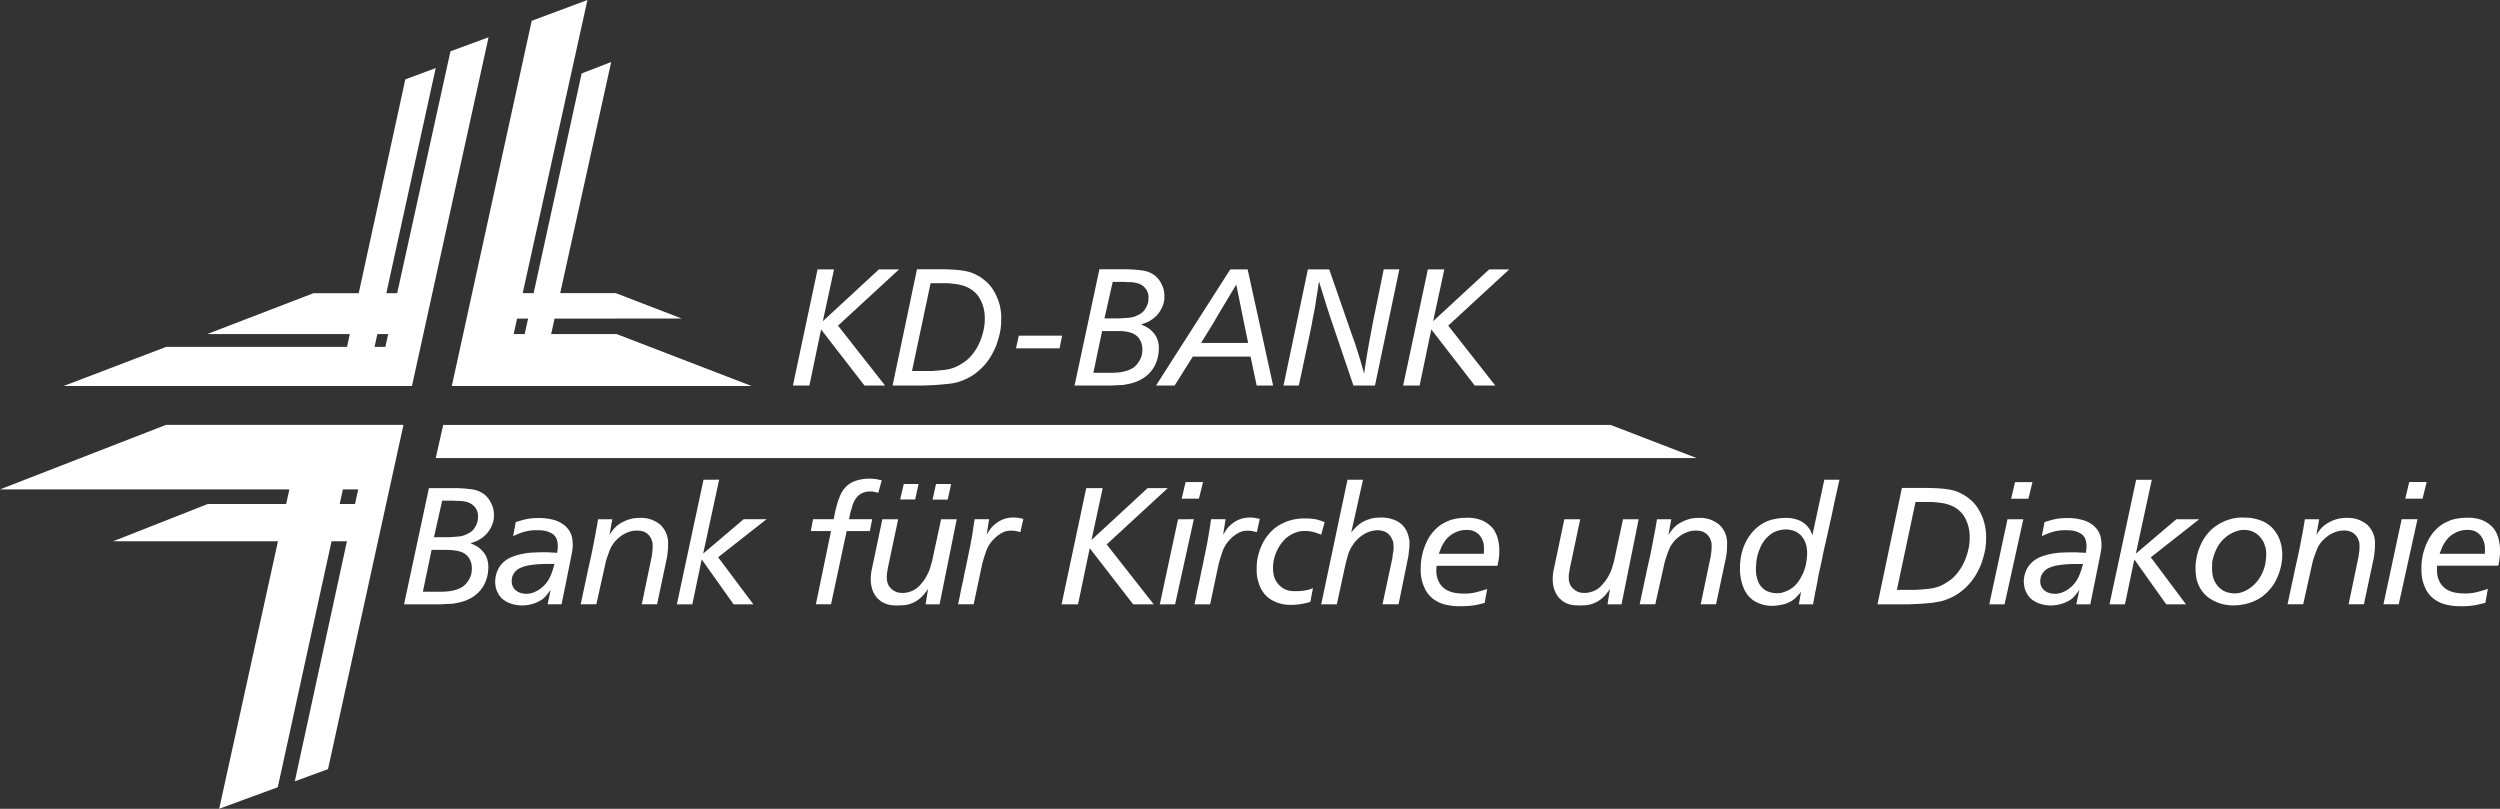 <svg xmlns="http://www.w3.org/2000/svg" width="233.389" height="75.504" viewBox="0 0 233.389 75.504"><rect x="0" y="0" width="233.389" height="75.504" fill="#333333" stroke="none"/><path d="M33.544,37.567h1.028c.113.013.262.013.447.025a4.479,4.479,0,0,1,.462.025c.141.025.262.05.36.075s.182.063.253.088a1.535,1.535,0,0,1,.57.483,1.335,1.335,0,0,1,.214.893,1.485,1.485,0,0,1-.157.673,2.505,2.505,0,0,1-.224.383,1.433,1.433,0,0,1-.546.428,2.207,2.207,0,0,1-.874.274c-.308.025-.6.05-.876.063H32.771l.768-3.41Zm-1,4.593h1.214c.126,0,.289,0,.469.013a4.062,4.062,0,0,1,.544.05,3.263,3.263,0,0,1,.539.131,1.53,1.53,0,0,1,.461.26,1.428,1.428,0,0,1,.375.5,1.724,1.724,0,0,1,.162.794,2.073,2.073,0,0,1-.126.734,2.6,2.6,0,0,1-.253.471,1.753,1.753,0,0,1-.232.277,1.258,1.258,0,0,1-.169.154,2.1,2.1,0,0,1-.492.271,4.486,4.486,0,0,1-.53.155,3.98,3.98,0,0,1-.536.075c-.18.013-.346.025-.5.025H31.736l.814-3.9ZM32.3,36.4l-2.32,10.843h3.41c.175-.013.322-.013.447-.025s.233-.013.331-.013.185-.013.267-.013a1.034,1.034,0,0,0,.262-.038,5.052,5.052,0,0,0,.838-.191,3.029,3.029,0,0,0,.56-.239,3.064,3.064,0,0,0,.791-.554,2.993,2.993,0,0,0,.537-.7,3.062,3.062,0,0,0,.307-.776,3.458,3.458,0,0,0,.113-.784,2.552,2.552,0,0,0-.141-1,2.038,2.038,0,0,0-.424-.663,2.239,2.239,0,0,0-.537-.437c-.164-.088-.349-.177-.552-.271.126-.038.263-.088.422-.145a2.241,2.241,0,0,0,.423-.208,2.545,2.545,0,0,0,.453-.331,2.413,2.413,0,0,0,.432-.491,3.04,3.04,0,0,0,.322-.643,2.068,2.068,0,0,0,.126-.805A2.278,2.278,0,0,0,38.2,38a2.862,2.862,0,0,0-.33-.6c-.013-.025-.063-.075-.126-.154s-.142-.147-.223-.229a2.472,2.472,0,0,0-1.205-.507,12.13,12.13,0,0,0-1.836-.113H32.3Zm11.72,7.08c-.05.2-.113.4-.177.6a4.2,4.2,0,0,1-.245.623,2.525,2.525,0,0,1-.384.606,2.852,2.852,0,0,1-.591.537,2.555,2.555,0,0,1-.484.262,1.813,1.813,0,0,1-.76.154,1.669,1.669,0,0,1-.492-.075,1.283,1.283,0,0,1-.438-.215,1.117,1.117,0,0,1-.306-.369,1.154,1.154,0,0,1-.113-.53,1.34,1.34,0,0,1,.013-.184.785.785,0,0,1,.075-.308,1.43,1.43,0,0,1,.591-.674,3.268,3.268,0,0,1,1.029-.317,9.81,9.81,0,0,1,1.6-.113h.676Zm.245-1.044q-.385-.019-.676-.038c-.2-.013-.42-.013-.676-.013s-.528.013-.846.025a6.664,6.664,0,0,0-.975.113,5.853,5.853,0,0,0-.968.268,2.6,2.6,0,0,0-.823.484,2.267,2.267,0,0,0-.629.9,2.668,2.668,0,0,0-.184.946,2.351,2.351,0,0,0,.025.367,1.84,1.84,0,0,0,.17.585c.038.063.075.148.141.262a1.845,1.845,0,0,0,.315.384,2.562,2.562,0,0,0,.76.437,3.253,3.253,0,0,0,1.19.193,3.558,3.558,0,0,0,1.085-.208,3.163,3.163,0,0,0,.713-.361,2.4,2.4,0,0,0,.352-.337,6.418,6.418,0,0,0,.432-.569l-.293,1.368h1.306l.907-4.486c0-.038.038-.181.075-.424a3.36,3.36,0,0,0,.063-.7,3.616,3.616,0,0,0-.088-.721,1.953,1.953,0,0,0-.369-.722c-.05-.05-.088-.1-.141-.161a1.864,1.864,0,0,0-.239-.208,2.816,2.816,0,0,0-.929-.453,5.077,5.077,0,0,0-1.422-.177,5.516,5.516,0,0,0-1.281.131c-.333.088-.619.171-.853.253l-.247,1.307a8.146,8.146,0,0,1,.883-.362,4.161,4.161,0,0,1,1.359-.191c.126,0,.265,0,.424.013a2.214,2.214,0,0,1,.482.088,2.017,2.017,0,0,1,.477.208,1,1,0,0,1,.37.37,1.318,1.318,0,0,1,.141.4c.013.132.038.262.038.384v.152l-.063.493ZM48.09,39.3c-.05.307-.088.585-.142.837s-.088.53-.157.837c-.088.5-.179.95-.26,1.345s-.18.837-.291,1.329q-.113.506-.2.936c-.063.288-.126.574-.186.861s-.126.574-.184.859-.126.6-.2.937H47.93l.891-3.992c.088-.33.219-.673.352-1.038a2.942,2.942,0,0,1,.677-1.022,3.684,3.684,0,0,1,.3-.26,2.729,2.729,0,0,1,.447-.284,2.884,2.884,0,0,1,.552-.216,2.179,2.179,0,0,1,.653-.063,2.1,2.1,0,0,1,.461.063,1.251,1.251,0,0,1,.461.255,1.283,1.283,0,0,1,.284.36,1.968,1.968,0,0,1,.142.362.911.911,0,0,1,.038.306v.155a3.675,3.675,0,0,1-.038.544,5.554,5.554,0,0,1-.088.562l-.89,4.269H53.6l.9-4.254a4.109,4.109,0,0,0,.088-.654,3.691,3.691,0,0,0,.038-.653,2.34,2.34,0,0,0-.729-1.872,2.778,2.778,0,0,0-1.881-.632,3.261,3.261,0,0,0-1.268.224,3.667,3.667,0,0,0-.822.453,2.952,2.952,0,0,0-.43.43c-.113.143-.225.3-.338.476l.262-1.458H48.071Zm9.846-3.687L55.448,47.244h1.443l.876-4.192,2.979,4.192H62.59L59.3,42.852,63.819,39.3H61.684l-3.78,3.21,1.491-6.9ZM68.165,39.3l-.214,1.106H69.84l-1.414,6.835H69.84l1.46-6.835h2.165l.216-1.106H71.516l.157-.718a.618.618,0,0,1,.05-.152,2.881,2.881,0,0,0,.1-.351,2.641,2.641,0,0,1,.126-.351,2.184,2.184,0,0,1,.4-.588,1.34,1.34,0,0,1,.584-.345,1.232,1.232,0,0,1,.239-.063,3,3,0,0,1,.343-.025,1.579,1.579,0,0,1,.37.038c.1.025.225.05.369.088l.322-1.165c-.113-.025-.213-.038-.3-.063a2.079,2.079,0,0,0-.245-.05c-.075-.013-.159-.013-.247-.025s-.191-.013-.315-.013a3.824,3.824,0,0,0-.921.088,2.741,2.741,0,0,0-.615.191,2.035,2.035,0,0,0-.584.369,2.631,2.631,0,0,0-.384.43,3.341,3.341,0,0,0-.238.414c-.063.133-.088.235-.126.308-.05.113-.088.26-.157.445-.05.184-.113.415-.184.69l-.17.847h-1.9Zm6.467,0-.921,4.377c-.013.075-.05.233-.1.484a3.932,3.932,0,0,0-.063.775,2.981,2.981,0,0,0,.141.906,2.36,2.36,0,0,0,.247.522,1.586,1.586,0,0,0,.369.432,1.9,1.9,0,0,0,.737.429,2.064,2.064,0,0,0,.477.1c.164.013.327.025.491.025.215,0,.43-.013.644-.025a2.583,2.583,0,0,0,.645-.146,2.758,2.758,0,0,0,.638-.331,3.053,3.053,0,0,0,.608-.567c.063-.088.126-.162.184-.239s.113-.156.169-.238l-.23,1.444h1.306l1.6-7.942h-1.46l-.846,3.938c-.013.05-.063.193-.126.422a3.577,3.577,0,0,1-.26.7,4.467,4.467,0,0,1-.461.768,1.926,1.926,0,0,0-.206.245,2.013,2.013,0,0,1-.346.337,1.979,1.979,0,0,1-.661.352,2.047,2.047,0,0,1-.9.1,1.145,1.145,0,0,1-.393-.088,1.723,1.723,0,0,1-.268-.146,1.453,1.453,0,0,1-.177-.145,1.2,1.2,0,0,1-.307-.422,1.656,1.656,0,0,1-.113-.667c0-.143.013-.279.025-.406s.05-.264.063-.408l.968-4.581h-1.49Zm5.008-3.286-.322,1.457H80.73l.322-1.457Zm-3.01,0-.338,1.443h1.4l.322-1.443ZM83.25,39.3c-.063.4-.126.76-.169,1.082s-.113.684-.185,1.083c-.075.42-.16.8-.23,1.136s-.141.717-.232,1.137c-.075.328-.141.632-.191.913s-.113.561-.176.837-.126.559-.176.846-.126.589-.193.906h1.458l.8-3.778c.088-.327.2-.688.33-1.082a3.078,3.078,0,0,1,.623-1.085,2.013,2.013,0,0,1,.177-.184,1.174,1.174,0,0,0,.126-.126,3.66,3.66,0,0,1,.554-.391,1.662,1.662,0,0,1,.874-.224,2.307,2.307,0,0,1,.531.05c.159.038.273.063.346.088l.277-1.243-.369-.075a2.92,2.92,0,0,0-.585-.05,2.713,2.713,0,0,0-.768.113,2.58,2.58,0,0,0-.768.391,2.905,2.905,0,0,0-.561.53,5.223,5.223,0,0,0-.376.576L84.6,39.3H83.246Zm10.414-2.9-2.3,10.843H92.9l1.092-5.237,4.054,5.237h1.92l-4.392-5.59,5.7-5.253H99.393l-5.238,4.838L95.2,36.4Zm9.277-.57-.369,1.553h1.613l.385-1.553Zm-.706,3.473-1.7,7.941h1.427L103.71,39.3Zm3.086,0c-.063.4-.113.76-.167,1.082s-.113.684-.185,1.083c-.075.42-.159.8-.23,1.136s-.142.717-.23,1.137c-.075.328-.141.632-.194.913s-.113.561-.176.837-.126.559-.176.846-.126.589-.191.906h1.46l.8-3.778c.088-.327.2-.688.33-1.082a3.059,3.059,0,0,1,.623-1.085,2.246,2.246,0,0,1,.176-.184l.126-.126a3.659,3.659,0,0,1,.554-.391,1.66,1.66,0,0,1,.876-.224,2.3,2.3,0,0,1,.528.05c.16.038.276.063.346.088l.277-1.243-.367-.075a2.937,2.937,0,0,0-.585-.05,2.707,2.707,0,0,0-.768.113,2.55,2.55,0,0,0-.768.391,2.833,2.833,0,0,0-.561.53c-.113.159-.243.351-.376.576l.232-1.458h-1.353Zm10.6.265c-.113-.038-.228-.088-.346-.126s-.245-.075-.384-.113-.3-.05-.477-.075a4.517,4.517,0,0,0-.606-.025,4.592,4.592,0,0,0-2.334.569,4.635,4.635,0,0,0-.461.306,3.716,3.716,0,0,0-.615.6,4.276,4.276,0,0,0-.645,1.014,5.371,5.371,0,0,0-.337.975,4.379,4.379,0,0,0-.127.791c-.013.224-.013.384-.013.476v.3a5.067,5.067,0,0,0,.063.53c.05.206.113.425.193.661a2.931,2.931,0,0,0,.361.677,2.389,2.389,0,0,0,.739.683,3.438,3.438,0,0,0,.791.345,2.953,2.953,0,0,0,.659.126c.189.013.311.013.361.013a6.062,6.062,0,0,0,1.843-.278l.245-1.29c-.05.025-.113.05-.176.075a1.73,1.73,0,0,1-.269.088,3.641,3.641,0,0,1-.491.088,7.012,7.012,0,0,1-.769.038A2.621,2.621,0,0,1,112.82,46c-.088-.013-.205-.025-.307-.05a1.866,1.866,0,0,1-.63-.315,1.933,1.933,0,0,1-.715-1.126,2.787,2.787,0,0,1-.063-.643,3.188,3.188,0,0,1,.113-.927,3.947,3.947,0,0,1,.3-.8,4.118,4.118,0,0,1,.408-.644,2.985,2.985,0,0,1,.437-.467,3.485,3.485,0,0,1,.692-.422,2.443,2.443,0,0,1,1.059-.206,2.975,2.975,0,0,1,.907.138c.276.088.471.16.584.2l.322-1.178Zm2.134-3.952L115.6,47.244h1.46l.8-3.7c.075-.277.142-.564.233-.861a3.008,3.008,0,0,1,.384-.861,3.269,3.269,0,0,1,1.027-1.066,2.549,2.549,0,0,1,1.261-.423,1.27,1.27,0,0,1,.4.025c.1.025.2.05.277.063a1.2,1.2,0,0,1,.539.367,1.662,1.662,0,0,1,.268.453,1.078,1.078,0,0,1,.1.408c0,.126.013.2.013.229a2.89,2.89,0,0,1-.038.484,2.825,2.825,0,0,0-.063.484l-.937,4.394h1.5l.892-4.379a5.118,5.118,0,0,0,.075-.606,3.253,3.253,0,0,0,.05-.606v-.215a1.373,1.373,0,0,0-.05-.361,2.484,2.484,0,0,0-.126-.453,2.063,2.063,0,0,0-1.12-1.205,3.222,3.222,0,0,0-1.422-.269c-.05,0-.14,0-.291.013a2.074,2.074,0,0,0-.522.075,3.656,3.656,0,0,0-.622.214,2.755,2.755,0,0,0-.638.408c-.063.05-.113.1-.157.138s-.075.088-.126.13a2.172,2.172,0,0,0-.157.17,3.276,3.276,0,0,0-.208.254l1.1-4.931h-1.444Zm8.526,6.913c.013-.05.075-.19.157-.415a2.883,2.883,0,0,1,.338-.661,2.324,2.324,0,0,1,.608-.661,2.772,2.772,0,0,1,.623-.338,2.081,2.081,0,0,1,.522-.131c.157-.013.262-.025.322-.025s.127,0,.276.013a1.545,1.545,0,0,1,.447.113c.05.025.126.063.23.126a1.425,1.425,0,0,1,.338.323,1.378,1.378,0,0,1,.215.384,1.654,1.654,0,0,1,.113.367,2.924,2.924,0,0,1,.025.3v.384c0,.063-.013.141-.013.223H126.59Zm5.483,1.106c.013-.088.05-.273.1-.539a4.556,4.556,0,0,0,.063-.844,4.2,4.2,0,0,0-.1-.975,2.91,2.91,0,0,0-.218-.653c-.038-.063-.076-.162-.167-.3a1.869,1.869,0,0,0-.4-.453,2.729,2.729,0,0,0-.844-.506,3.607,3.607,0,0,0-1.306-.2,5.271,5.271,0,0,0-.769.05,3.855,3.855,0,0,0-.768.169c-.113.038-.308.128-.584.26a3.326,3.326,0,0,0-.892.692,3.854,3.854,0,0,0-.6.822,5.345,5.345,0,0,0-.4.921,5.827,5.827,0,0,0-.223.93,5.169,5.169,0,0,0-.063.844,4.111,4.111,0,0,0,.063.946,3.594,3.594,0,0,0,.315.96,2.093,2.093,0,0,0,.16.3,3.068,3.068,0,0,0,.362.453c.1.088.186.175.284.245a2.408,2.408,0,0,0,.284.185,2.835,2.835,0,0,0,.721.3,5.656,5.656,0,0,0,.722.138,5.348,5.348,0,0,0,.584.038h.306a7.274,7.274,0,0,0,1.315-.1c.333-.075.615-.138.851-.2l.233-1.3c-.41.133-.774.237-1.092.315a4.733,4.733,0,0,1-1.091.113,5.754,5.754,0,0,1-.766-.063,2.442,2.442,0,0,1-.77-.245,1.773,1.773,0,0,1-.805-.829,2.256,2.256,0,0,1-.223-1,1.338,1.338,0,0,1,.013-.232c0-.075.013-.147.013-.229h5.667ZM138.3,39.3l-.922,4.377c-.013.075-.05.233-.1.484a3.932,3.932,0,0,0-.063.775,2.943,2.943,0,0,0,.142.906,2.413,2.413,0,0,0,.245.522,1.581,1.581,0,0,0,.367.432,1.921,1.921,0,0,0,.736.429,2.117,2.117,0,0,0,.478.1c.164.013.327.025.489.025.215,0,.433-.013.648-.025a2.6,2.6,0,0,0,.644-.146,2.709,2.709,0,0,0,.638-.331,3.048,3.048,0,0,0,.606-.567c.063-.088.126-.162.185-.239s.113-.156.167-.238l-.23,1.444h1.306l1.6-7.942h-1.46l-.846,3.938c0,.05-.063.193-.126.422a3.576,3.576,0,0,1-.26.7,4.562,4.562,0,0,1-.462.768,2.009,2.009,0,0,0-.209.245,2.67,2.67,0,0,1-.345.337,1.972,1.972,0,0,1-.662.352,2.161,2.161,0,0,1-.659.113,2.3,2.3,0,0,1-.237-.013,1.132,1.132,0,0,1-.393-.088,1.744,1.744,0,0,1-.269-.146,1.454,1.454,0,0,1-.177-.145,1.249,1.249,0,0,1-.308-.422,1.656,1.656,0,0,1-.113-.667,2.094,2.094,0,0,1,.038-.406c.013-.128.05-.264.063-.408l.969-4.581h-1.49Zm8.648,0c-.05.307-.1.585-.141.837s-.1.53-.157.837c-.1.5-.18.95-.26,1.345s-.18.837-.292,1.329q-.113.506-.2.936c-.063.288-.126.574-.184.861s-.127.574-.185.859-.127.6-.2.937h1.46l.892-3.992c.1-.33.221-.673.352-1.038a2.924,2.924,0,0,1,.677-1.022,3.732,3.732,0,0,1,.3-.26,2.676,2.676,0,0,1,.447-.284,2.84,2.84,0,0,1,.551-.216,2.184,2.184,0,0,1,.653-.063,2.11,2.11,0,0,1,.462.063,1.261,1.261,0,0,1,.461.255,1.284,1.284,0,0,1,.284.36,1.969,1.969,0,0,1,.142.362.911.911,0,0,1,.038.306v.155a3.675,3.675,0,0,1-.038.544,5.555,5.555,0,0,1-.088.562l-.892,4.269h1.429l.906-4.254a6.477,6.477,0,0,0,.1-.654,5.513,5.513,0,0,0,.025-.653,2.34,2.34,0,0,0-.73-1.872,2.774,2.774,0,0,0-1.881-.632,3.259,3.259,0,0,0-1.267.224,3.7,3.7,0,0,0-.822.453,2.891,2.891,0,0,0-.43.43c-.113.143-.225.3-.338.476l.26-1.458H146.93Zm9.755,2.408a3.047,3.047,0,0,1,1.029-1.12,2.432,2.432,0,0,1,.69-.268,2.7,2.7,0,0,1,.692-.063,2.884,2.884,0,0,1,.569.113,1.4,1.4,0,0,1,.369.176,1.64,1.64,0,0,1,.522.507,1.888,1.888,0,0,1,.276.574,2.875,2.875,0,0,1,.113.881,2.977,2.977,0,0,1-.013.315c-.013.127-.038.288-.063.483a1.886,1.886,0,0,1-.063.328,5.339,5.339,0,0,1-.238.712,4.726,4.726,0,0,1-.492.843,2.584,2.584,0,0,1-.837.721,3.467,3.467,0,0,1-.439.184,1.792,1.792,0,0,1-.667.113,2.36,2.36,0,0,1-.26-.013,1.694,1.694,0,0,1-.4-.088,1.54,1.54,0,0,1-.254-.088,1.593,1.593,0,0,1-.376-.238,1.8,1.8,0,0,1-.491-.72,3,3,0,0,1-.185-1.134v-.126a.472.472,0,0,1,.013-.126,4.43,4.43,0,0,1,.508-1.96m4.745-.95a2.8,2.8,0,0,1-.126-.3,1.959,1.959,0,0,0-.176-.3,2.213,2.213,0,0,0-.837-.716,3.112,3.112,0,0,0-1.39-.268,4.962,4.962,0,0,0-1.083.126,3.166,3.166,0,0,0-1.082.429,4.041,4.041,0,0,0-.77.623,4.2,4.2,0,0,0-.658.9,4.85,4.85,0,0,0-.461,1.166,5.613,5.613,0,0,0-.17,1.428,4.612,4.612,0,0,0,.253,1.638,2.875,2.875,0,0,0,.606,1.052,2.386,2.386,0,0,0,.668.5,3.583,3.583,0,0,0,.683.253,3.8,3.8,0,0,0,.546.088h.268a4.456,4.456,0,0,0,1.068-.146,2.718,2.718,0,0,0,1.068-.56c.076-.088.159-.162.229-.239s.175-.2.307-.36l-.2,1.166h1.321c.05-.215.075-.415.113-.6s.063-.366.1-.546.075-.36.113-.544.075-.379.113-.585c.063-.4.142-.775.224-1.127s.157-.7.221-1.038.141-.682.223-1.029.161-.722.254-1.121c.1-.461.2-.9.291-1.306s.179-.814.26-1.214.17-.8.262-1.212.19-.846.292-1.306h-1.412l-1.107,5.145Zm9.632-3.071H172.7c.257.025.521.05.791.088a3.763,3.763,0,0,1,.807.2,2.967,2.967,0,0,1,.76.423,2.558,2.558,0,0,1,.639.755A3.672,3.672,0,0,1,176,39.9a3.938,3.938,0,0,1,.142,1.109,4.732,4.732,0,0,1-.113,1.062,6.483,6.483,0,0,1-.269.907,5.575,5.575,0,0,1-.354.74,4.481,4.481,0,0,1-.376.554,3.448,3.448,0,0,1-.721.723c-.228.154-.41.272-.554.354a3.649,3.649,0,0,1-1.307.432c-.429.05-.868.088-1.32.113h-1.783l1.736-8.189Zm-1.276-1.29-2.274,10.845h2.884c.205-.013.389-.013.552-.025s.347-.013.551-.025c.3-.025.556-.038.784-.063s.425-.038.605-.075.345-.05.5-.088a3.379,3.379,0,0,0,.444-.131,5.13,5.13,0,0,0,1.412-.737,5.668,5.668,0,0,0,.974-.93,5.388,5.388,0,0,0,.62-.936c.157-.3.271-.55.354-.745.076-.215.179-.539.291-.968a5.886,5.886,0,0,0,.17-1.491,5.226,5.226,0,0,0-.26-1.7,5.147,5.147,0,0,0-.537-1.1,3.582,3.582,0,0,0-.575-.677c-.179-.154-.34-.281-.484-.384-.14-.088-.26-.161-.351-.208s-.164-.088-.214-.113a3.242,3.242,0,0,0-.8-.277,7.792,7.792,0,0,0-.867-.131c-.291-.025-.58-.038-.867-.05s-.552-.013-.8-.013h-2.115Zm10.568-.57-.367,1.553h1.613L182,35.838h-1.629Zm-.707,3.473-1.7,7.942h1.428l1.751-7.942h-1.476Zm7.052,4.177c-.05.2-.113.4-.176.6a6.532,6.532,0,0,1-.248.623,2.96,2.96,0,0,1-.384.605,2.821,2.821,0,0,1-.591.537,2.94,2.94,0,0,1-.484.262,1.807,1.807,0,0,1-.759.154,1.661,1.661,0,0,1-.491-.075,1.278,1.278,0,0,1-.439-.215,1.145,1.145,0,0,1-.307-.367,1.164,1.164,0,0,1-.113-.531,1.341,1.341,0,0,1,.013-.184,1.813,1.813,0,0,1,.075-.308,1.511,1.511,0,0,1,.208-.345,1.724,1.724,0,0,1,.384-.33,3.272,3.272,0,0,1,1.029-.316,9.821,9.821,0,0,1,1.6-.113h.676Zm.245-1.044c-.257-.013-.482-.025-.677-.038s-.42-.013-.674-.013-.528.013-.844.025a6.7,6.7,0,0,0-.978.113,5.872,5.872,0,0,0-.966.268,2.562,2.562,0,0,0-.822.484,2.253,2.253,0,0,0-.63.9,2.666,2.666,0,0,0-.184.945,2.888,2.888,0,0,0,.038.367,1.84,1.84,0,0,0,.17.585c.038.063.075.148.141.262a1.887,1.887,0,0,0,.315.384,2.545,2.545,0,0,0,.76.437,3.231,3.231,0,0,0,1.19.193,3.534,3.534,0,0,0,1.083-.208,3.26,3.26,0,0,0,.715-.36,2.476,2.476,0,0,0,.354-.338,6.6,6.6,0,0,0,.429-.567l-.292,1.366H187.4l.906-4.486c.013-.038.038-.181.076-.423a3.369,3.369,0,0,0,.063-.7,3.617,3.617,0,0,0-.088-.722,1.962,1.962,0,0,0-.369-.722c-.05-.05-.088-.1-.141-.16a1.925,1.925,0,0,0-.238-.208,2.787,2.787,0,0,0-.93-.453,5.066,5.066,0,0,0-1.422-.179,5.508,5.508,0,0,0-1.281.131c-.333.088-.619.171-.853.253l-.247,1.307a8.024,8.024,0,0,1,.883-.361,4.125,4.125,0,0,1,1.359-.193c.126,0,.264,0,.424.013a2.263,2.263,0,0,1,.484.088,2,2,0,0,1,.474.208,1.013,1.013,0,0,1,.37.37,1.767,1.767,0,0,1,.141.4c.013.132.038.26.038.384v.152l-.063.492Zm4.715-6.82-2.488,11.629h1.443l.876-4.194,2.981,4.194h1.843l-3.286-4.394,4.515-3.548h-2.135l-3.778,3.211,1.49-6.9h-1.46Zm7.083,7.88a2.562,2.562,0,0,1,.113-.615,5.131,5.131,0,0,1,.276-.751,3.517,3.517,0,0,1,.507-.784,3.806,3.806,0,0,1,.335-.33,2.9,2.9,0,0,1,.477-.338,2.728,2.728,0,0,1,.6-.269,2.183,2.183,0,0,1,.712-.113,1.851,1.851,0,0,1,.666.113,2.147,2.147,0,0,1,.522.283,2.038,2.038,0,0,1,.374.377,2.99,2.99,0,0,1,.247.393c.05.113.088.26.157.444a2.6,2.6,0,0,1,.075.677,6.76,6.76,0,0,1-.075.813,3.525,3.525,0,0,1-.277.885,3.577,3.577,0,0,1-.52.844,3.258,3.258,0,0,1-.819.713,2.959,2.959,0,0,1-.483.239,2.115,2.115,0,0,1-.759.145,2.858,2.858,0,0,1-.559-.063,1.771,1.771,0,0,1-.544-.215,2.046,2.046,0,0,1-.481-.4,2.07,2.07,0,0,1-.361-.6,1.7,1.7,0,0,1-.141-.537,2.839,2.839,0,0,1-.038-.57c0-.063,0-.177.013-.352m-1.554.292v.138a5.2,5.2,0,0,0,.088.937,3.206,3.206,0,0,0,.269.745,2.883,2.883,0,0,0,.391.584,2.775,2.775,0,0,0,.469.437,4.1,4.1,0,0,0,.944.493,3.953,3.953,0,0,0,1.422.229,4.958,4.958,0,0,0,1.7-.315,3.941,3.941,0,0,0,1.619-1.145,3.753,3.753,0,0,0,.546-.768,6.448,6.448,0,0,0,.367-.844,6.623,6.623,0,0,0,.216-.853,4.424,4.424,0,0,0,.063-.79,4.581,4.581,0,0,0-.05-.684,4.269,4.269,0,0,0-.2-.752,3.086,3.086,0,0,0-.4-.737,2.833,2.833,0,0,0-1.351-1.037,4.68,4.68,0,0,0-.716-.2,3.644,3.644,0,0,0-.575-.063c-.159,0-.258-.013-.3-.013a4.191,4.191,0,0,0-1.726.315,4.607,4.607,0,0,0-1.131.668A4.321,4.321,0,0,0,197.7,41.7a5.275,5.275,0,0,0-.469,1.936c0,.05-.013.1-.013.152M207.434,39.3c-.05.307-.1.585-.14.837s-.088.53-.157.837c-.088.5-.181.95-.263,1.345s-.179.837-.291,1.329q-.113.506-.2.936c-.063.288-.126.574-.185.861s-.126.574-.185.859-.126.6-.2.937h1.46l.89-3.992c.088-.33.221-.673.354-1.038a2.729,2.729,0,0,1,.677-1.022,3.377,3.377,0,0,1,.3-.26,2.7,2.7,0,0,1,.444-.284,2.884,2.884,0,0,1,.552-.216,2.68,2.68,0,0,1,.653-.075,1.583,1.583,0,0,1,.461.075,1.231,1.231,0,0,1,.461.255,1.29,1.29,0,0,1,.286.36,1.872,1.872,0,0,1,.141.362.911.911,0,0,1,.038.306v.155a2.511,2.511,0,0,1-.038.544,5.547,5.547,0,0,1-.088.562l-.89,4.269h1.428l.906-4.254a4.111,4.111,0,0,0,.088-.654,3.691,3.691,0,0,0,.038-.653,2.34,2.34,0,0,0-.73-1.872,2.776,2.776,0,0,0-1.881-.632,3.261,3.261,0,0,0-1.268.224,3.654,3.654,0,0,0-.82.453,2.9,2.9,0,0,0-.432.43c-.113.143-.225.3-.338.476l.262-1.458h-1.351Zm9.739-3.473-.369,1.553h1.613l.384-1.553h-1.628Zm-.706,3.473-1.7,7.941h1.428l1.751-7.941Zm3.549,3.226a4.049,4.049,0,0,1,.157-.415,2.786,2.786,0,0,1,.338-.661,2.283,2.283,0,0,1,.605-.661,2.827,2.827,0,0,1,.623-.338,2.086,2.086,0,0,1,.521-.131c.157-.013.263-.025.323-.025s.126,0,.276.013a1.545,1.545,0,0,1,.447.113c.05.025.126.063.23.126a1.674,1.674,0,0,1,.337.323,1.852,1.852,0,0,1,.216.384,2.769,2.769,0,0,1,.113.367c.013.113.038.214.038.3v.384a1.439,1.439,0,0,1-.013.223h-4.194Zm5.481,1.106c.013-.088.05-.273.088-.539a4.557,4.557,0,0,0,.063-.844,4.2,4.2,0,0,0-.1-.975,3.056,3.056,0,0,0-.214-.653,3.133,3.133,0,0,0-.17-.3,1.869,1.869,0,0,0-.4-.453,2.714,2.714,0,0,0-.844-.506,3.607,3.607,0,0,0-1.306-.2,5.259,5.259,0,0,0-.769.05,3.835,3.835,0,0,0-.768.169c-.113.038-.306.13-.584.262a3.319,3.319,0,0,0-.892.692,3.846,3.846,0,0,0-.6.82,5.406,5.406,0,0,0-.4.922,4.72,4.72,0,0,0-.224.929,5.175,5.175,0,0,0-.063.846,4.953,4.953,0,0,0,.063.945,3.6,3.6,0,0,0,.315.961,1.214,1.214,0,0,0,.161.3,2.37,2.37,0,0,0,.36.453c.1.088.187.175.286.245a2.6,2.6,0,0,0,.284.186,2.767,2.767,0,0,0,.723.3,5.623,5.623,0,0,0,.72.138,5.367,5.367,0,0,0,.584.038h.307a6.148,6.148,0,0,0,1.314-.113c.333-.075.618-.138.852-.2l.232-1.3c-.409.133-.774.238-1.092.315a4.726,4.726,0,0,1-1.088.113,5.755,5.755,0,0,1-.769-.063,2.4,2.4,0,0,1-.768-.245,1.785,1.785,0,0,1-.808-.829,2.2,2.2,0,0,1-.221-1v-.23a1.453,1.453,0,0,1,.013-.23h5.668Z" transform="translate(7.741 9.172)" fill="#fff"/><path d="M61.133,19.988l-2.3,10.845h1.538l1.09-5.238,4.054,5.238h1.921l-4.394-5.592,5.7-5.253H66.863l-5.237,4.838,1.044-4.838H61.133Zm10.553,1.29H73.3c.257.025.52.05.791.088a3.8,3.8,0,0,1,.807.2,2.955,2.955,0,0,1,.76.424,2.511,2.511,0,0,1,.637.754,3.679,3.679,0,0,1,.308.739,3.929,3.929,0,0,1,.142,1.107,4.723,4.723,0,0,1-.113,1.062,6.522,6.522,0,0,1-.269.91,5.692,5.692,0,0,1-.352.737,4.34,4.34,0,0,1-.377.554,3.333,3.333,0,0,1-.722.723q-.338.23-.552.354a3.665,3.665,0,0,1-1.3.433c-.43.05-.872.088-1.321.113H69.949l1.734-8.189Zm-1.275-1.29L68.137,30.832h2.884c.205-.013.389-.013.552-.025s.347-.013.552-.025c.3-.025.556-.038.781-.063s.428-.038.605-.063a4.956,4.956,0,0,0,.5-.088,3.457,3.457,0,0,0,.445-.131,5.079,5.079,0,0,0,1.412-.737,5.606,5.606,0,0,0,.973-.929,5.311,5.311,0,0,0,.622-.937c.157-.3.272-.55.354-.745.075-.216.177-.539.291-.968a5.889,5.889,0,0,0,.169-1.491,4.659,4.659,0,0,0-.259-1.7,5.083,5.083,0,0,0-.539-1.1,3.5,3.5,0,0,0-.574-.677c-.179-.152-.34-.282-.483-.384s-.26-.16-.352-.208-.164-.088-.215-.113a3.223,3.223,0,0,0-.8-.277,7.77,7.77,0,0,0-.866-.131c-.292-.025-.58-.038-.867-.05s-.552-.013-.8-.013H70.411Zm9.508,6.19-.262,1.183h4.07l.232-1.183Zm8.771-5.024h1.028c.113.013.262.013.445.025a4.41,4.41,0,0,1,.461.025c.142.025.264.05.362.075s.18.063.253.088a1.505,1.505,0,0,1,.567.482,1.339,1.339,0,0,1,.216.895,1.48,1.48,0,0,1-.157.672,2.531,2.531,0,0,1-.223.383,1.448,1.448,0,0,1-.545.428,2.224,2.224,0,0,1-.877.274c-.306.025-.6.05-.874.063H87.918l.769-3.41Zm-1,4.593h1.681a4.061,4.061,0,0,1,.546.05,2.353,2.353,0,0,1,.539.131,1.5,1.5,0,0,1,.461.263,1.405,1.405,0,0,1,.375.5,1.715,1.715,0,0,1,.162.793,2.061,2.061,0,0,1-.126.732,2.6,2.6,0,0,1-.254.471,1.838,1.838,0,0,1-.23.278,1.29,1.29,0,0,1-.17.155,2.076,2.076,0,0,1-.491.268,4.557,4.557,0,0,1-.53.155,3.96,3.96,0,0,1-.539.075c-.179.013-.346.025-.5.025H86.881l.815-3.9Zm-.247-5.759L85.126,30.832h3.41c.175-.013.322-.013.445-.025s.233-.013.331-.013.186-.013.268-.013a1.041,1.041,0,0,0,.262-.038,4.777,4.777,0,0,0,.837-.194,3.062,3.062,0,0,0,.561-.238,3.117,3.117,0,0,0,.791-.554,3.019,3.019,0,0,0,.537-.7,3.089,3.089,0,0,0,.307-.778,3.458,3.458,0,0,0,.113-.784,2.325,2.325,0,0,0-.142-1,2.068,2.068,0,0,0-.422-.663,2.215,2.215,0,0,0-.537-.437c-.164-.088-.347-.177-.554-.269.126-.038.264-.088.423-.146a1.675,1.675,0,0,0,.423-.208,2.707,2.707,0,0,0,.454-.328,2.5,2.5,0,0,0,.429-.491,3.062,3.062,0,0,0,.322-.645,2.064,2.064,0,0,0,.126-.805,2.313,2.313,0,0,0-.161-.92,2.906,2.906,0,0,0-.33-.6c-.013-.025-.063-.075-.126-.155s-.141-.147-.223-.229a2.471,2.471,0,0,0-1.207-.507,12.107,12.107,0,0,0-1.836-.113H87.447Zm10.63,5.023c.194-.337.38-.652.552-.945s.346-.579.516-.861l.515-.859c.174-.292.364-.6.567-.93.126.605.233,1.15.331,1.636s.208,1.032.33,1.637l.445,2.165H96.938l1.137-1.843Zm1.588-5.023L92.73,30.832h1.736l1.7-2.7h5.392l.567,2.7h1.536l-2.378-10.845H99.662Zm7.246,0-2.275,10.845h1.428l1.014-4.761c.063-.3.113-.559.161-.785s.088-.486.141-.783c.075-.327.126-.627.179-.9s.088-.571.141-.9c.05-.3.088-.561.126-.791s.063-.493.126-.79c.126.429.258.833.376,1.212s.233.751.346,1.114.233.734.36,1.107.264.776.408,1.205l1.72,5.069h2.011l2.275-10.845h-1.458l-1.014,4.962c-.075.44-.16.853-.232,1.243s-.14.771-.208,1.144-.126.755-.191,1.145-.126.8-.185,1.244q-.17-.63-.315-1.121c-.1-.327-.214-.7-.345-1.106-.1-.308-.184-.584-.269-.83-.1-.245-.187-.522-.3-.829L108.9,19.988h-2Zm11.2,0L115.8,30.832h1.538l1.09-5.238,4.057,5.238H124.4l-4.392-5.592,5.7-5.253h-1.872L118.6,24.826l1.044-4.838Z" transform="translate(15.191 5.16)" fill="#fff"/><path d="M40.675,42.762H158.386l-8.026-3.093H41.377l-.7,3.093ZM45.61,3.476l-7.152,32.56H35.17L42.054,4.791ZM40.675,6.355l-6.509,29.68H31.6L37.839,7.412Zm16.382-.569-6.66,30.2H47.936L54.3,6.856l2.758-1.069ZM54.84,0,46.882,36.036l-4.7-.013,7.456-34.08L54.84,0ZM38.449,36.036H5.935l9.584-3.655H39.256ZM39.5,31.187H19.345l9.917-3.815H40.285Zm3.753,0H57.567l12.595,4.849H42.185l1.071-4.849Zm.869-3.82H57.489l6.153,2.369-20.026.013Zm-6.455,12.3L30.622,71.8l-3.1,1.14,7.224-33.268H37.67Zm-4.347.025-7.388,33.8L20.464,75.5l7.868-35.809h4.991Zm1.89,10.837H10.562l8.825-3.476h16.62ZM36.3,45.685H0l15.5-6.022H37.631L36.3,45.685Z" fill="#fff"/></svg>